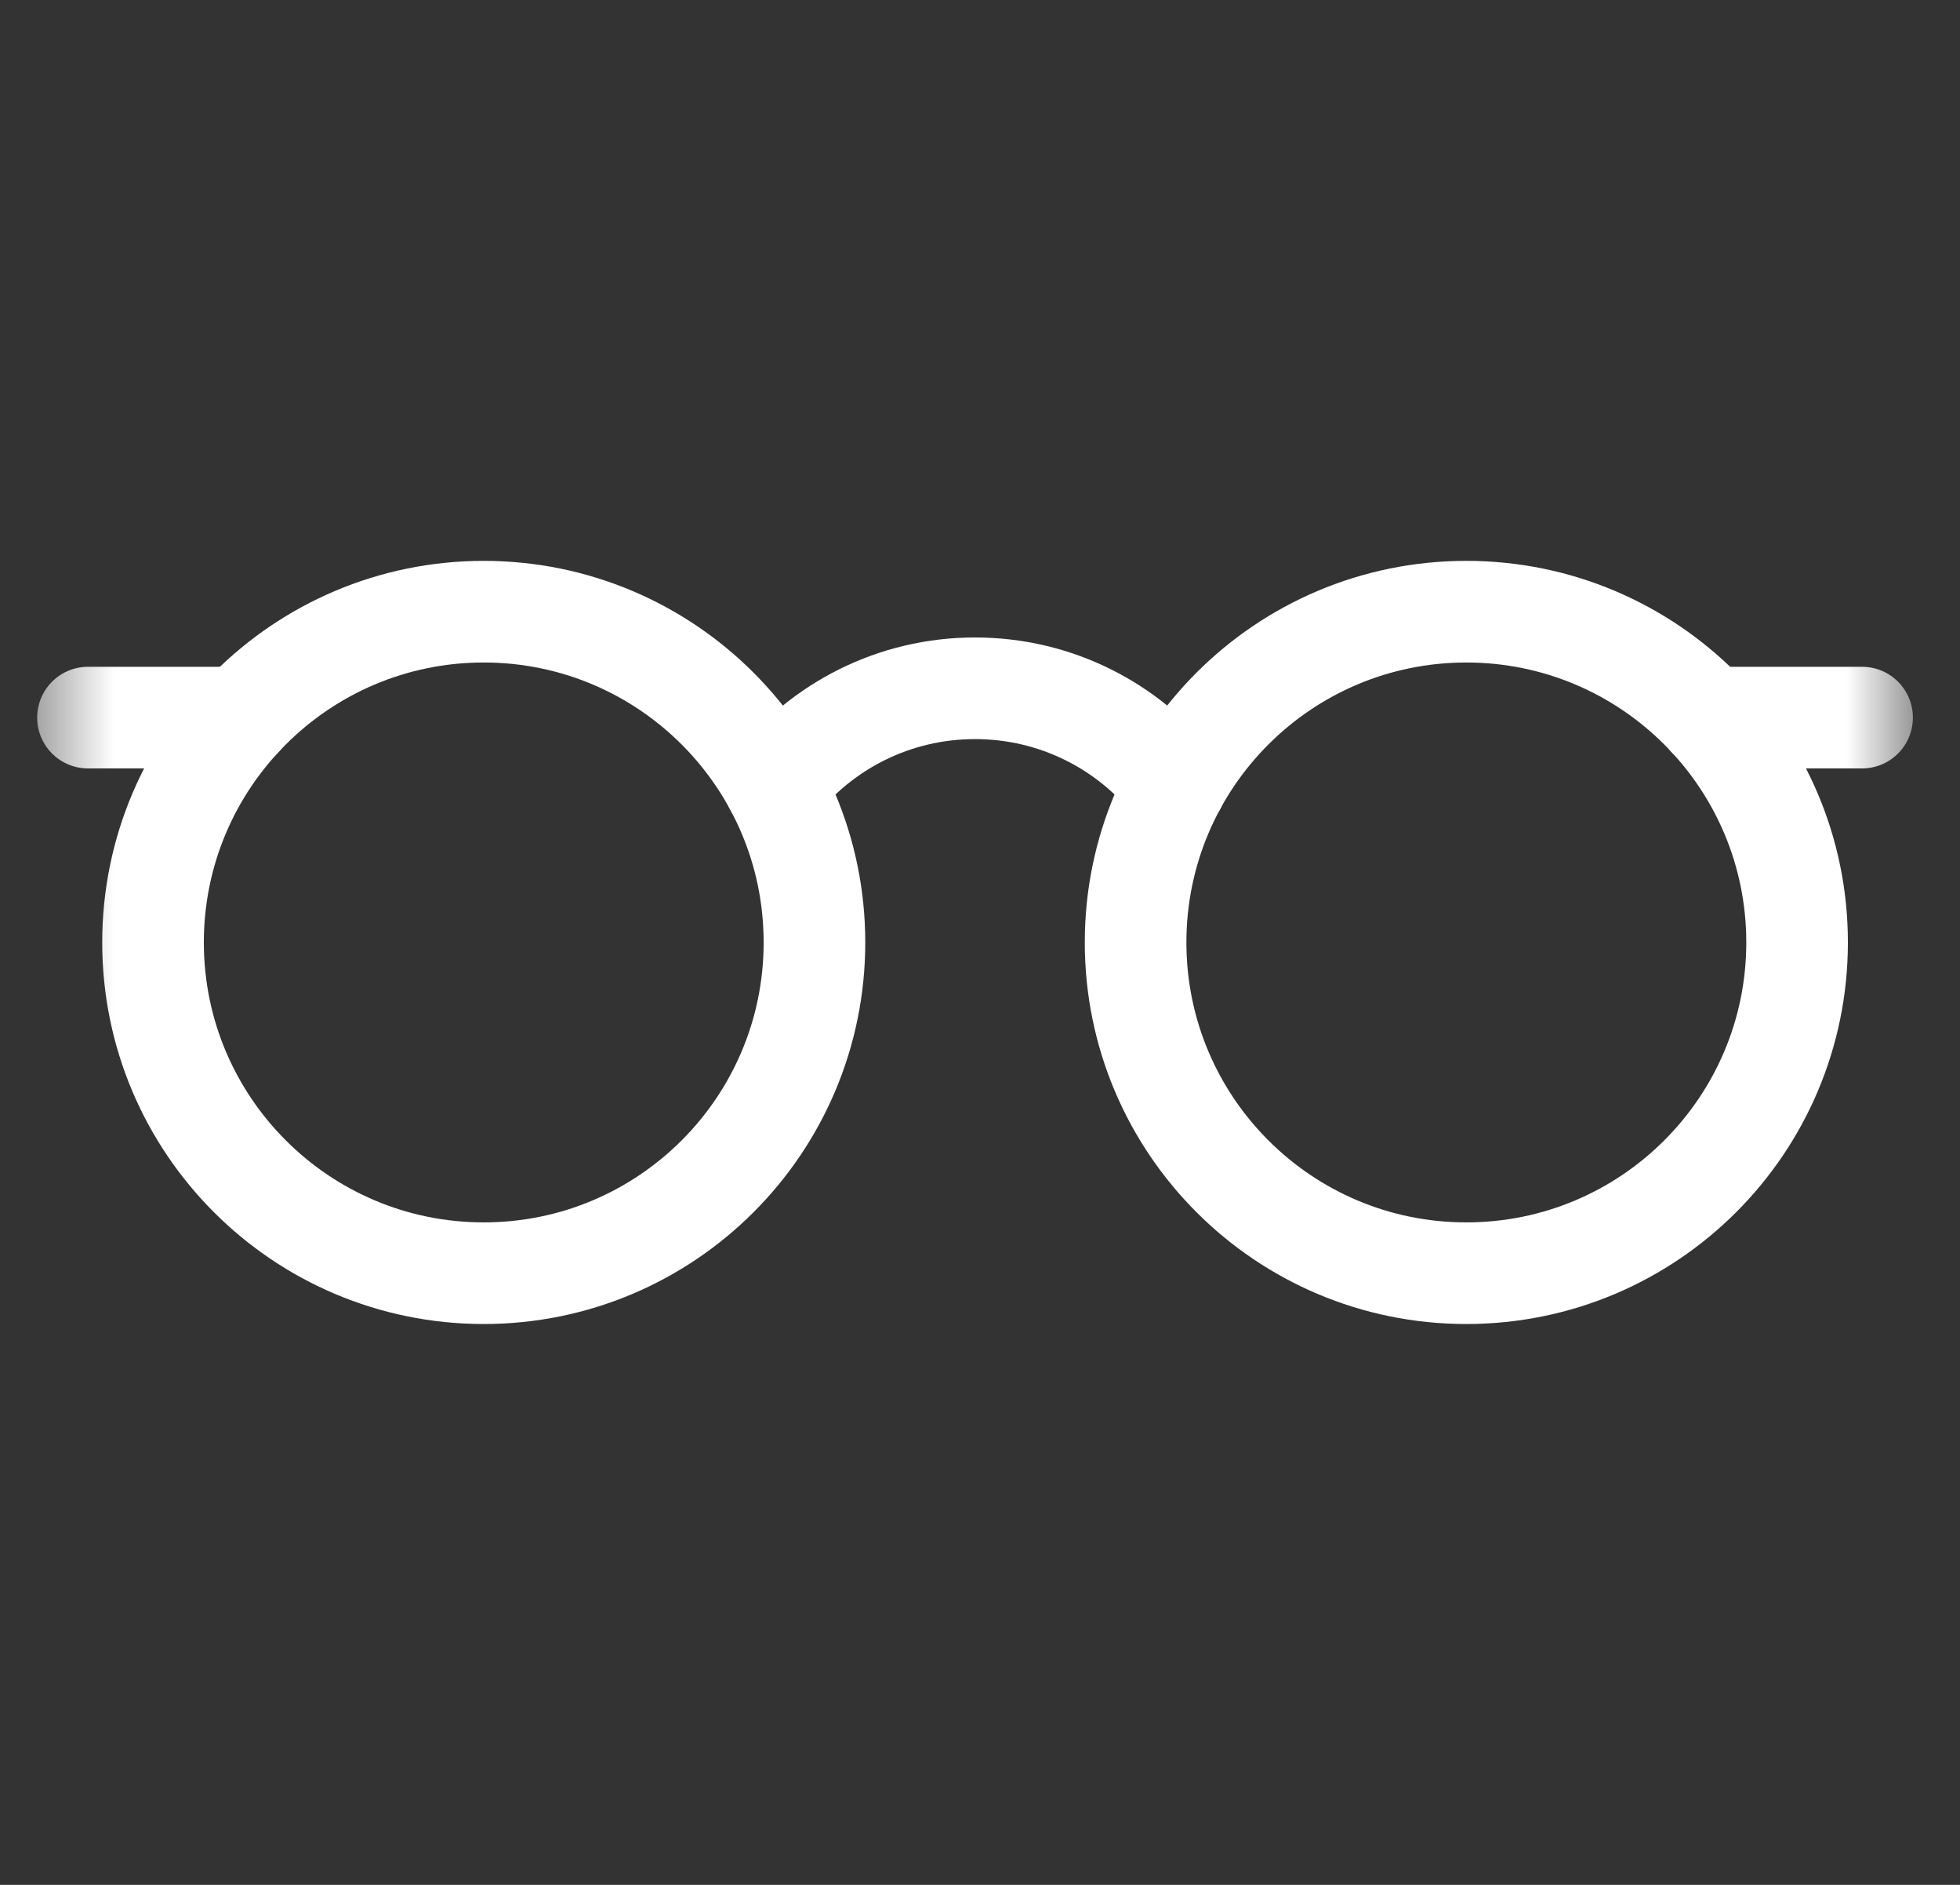 <svg width="26" height="25" viewBox="0 0 26 25" fill="none" xmlns="http://www.w3.org/2000/svg">
<rect x="0" y="0" width="26" height="25" fill="#333333" stroke="none"/>
<mask id="mask0_3483_95" style="mask-type:luminance" maskUnits="userSpaceOnUse" x="0" y="0" width="26" height="25">
<path d="M0.434 0H25.434V25H0.434V0Z" fill="white"/>
</mask>
<g mask="url(#mask0_3483_95)">
<path d="M10.804 12.5C10.804 14.923 8.84 16.887 6.417 16.887C3.994 16.887 2.03 14.923 2.03 12.5C2.03 10.077 3.994 8.113 6.417 8.113C8.84 8.113 10.804 10.077 10.804 12.5Z" stroke="white" stroke-width="1.348" stroke-miterlimit="10" stroke-linecap="round" stroke-linejoin="round"/>
<path d="M23.839 12.5C23.839 14.923 21.874 16.887 19.451 16.887C17.028 16.887 15.064 14.923 15.064 12.5C15.064 10.077 17.028 8.113 19.451 8.113C21.874 8.113 23.839 10.077 23.839 12.5Z" stroke="white" stroke-width="1.348" stroke-miterlimit="10" stroke-linecap="round" stroke-linejoin="round"/>
<path d="M3.2 9.518H1.167" stroke="white" stroke-width="1.348" stroke-miterlimit="10" stroke-linecap="round" stroke-linejoin="round"/>
<path d="M22.668 9.518H24.701" stroke="white" stroke-width="1.348" stroke-miterlimit="10" stroke-linecap="round" stroke-linejoin="round"/>
<path d="M10.28 10.42C10.898 9.633 11.857 9.129 12.934 9.129C14.011 9.129 14.971 9.633 15.588 10.42" stroke="white" stroke-width="1.348" stroke-miterlimit="10" stroke-linecap="round" stroke-linejoin="round"/>
</g>
</svg>
